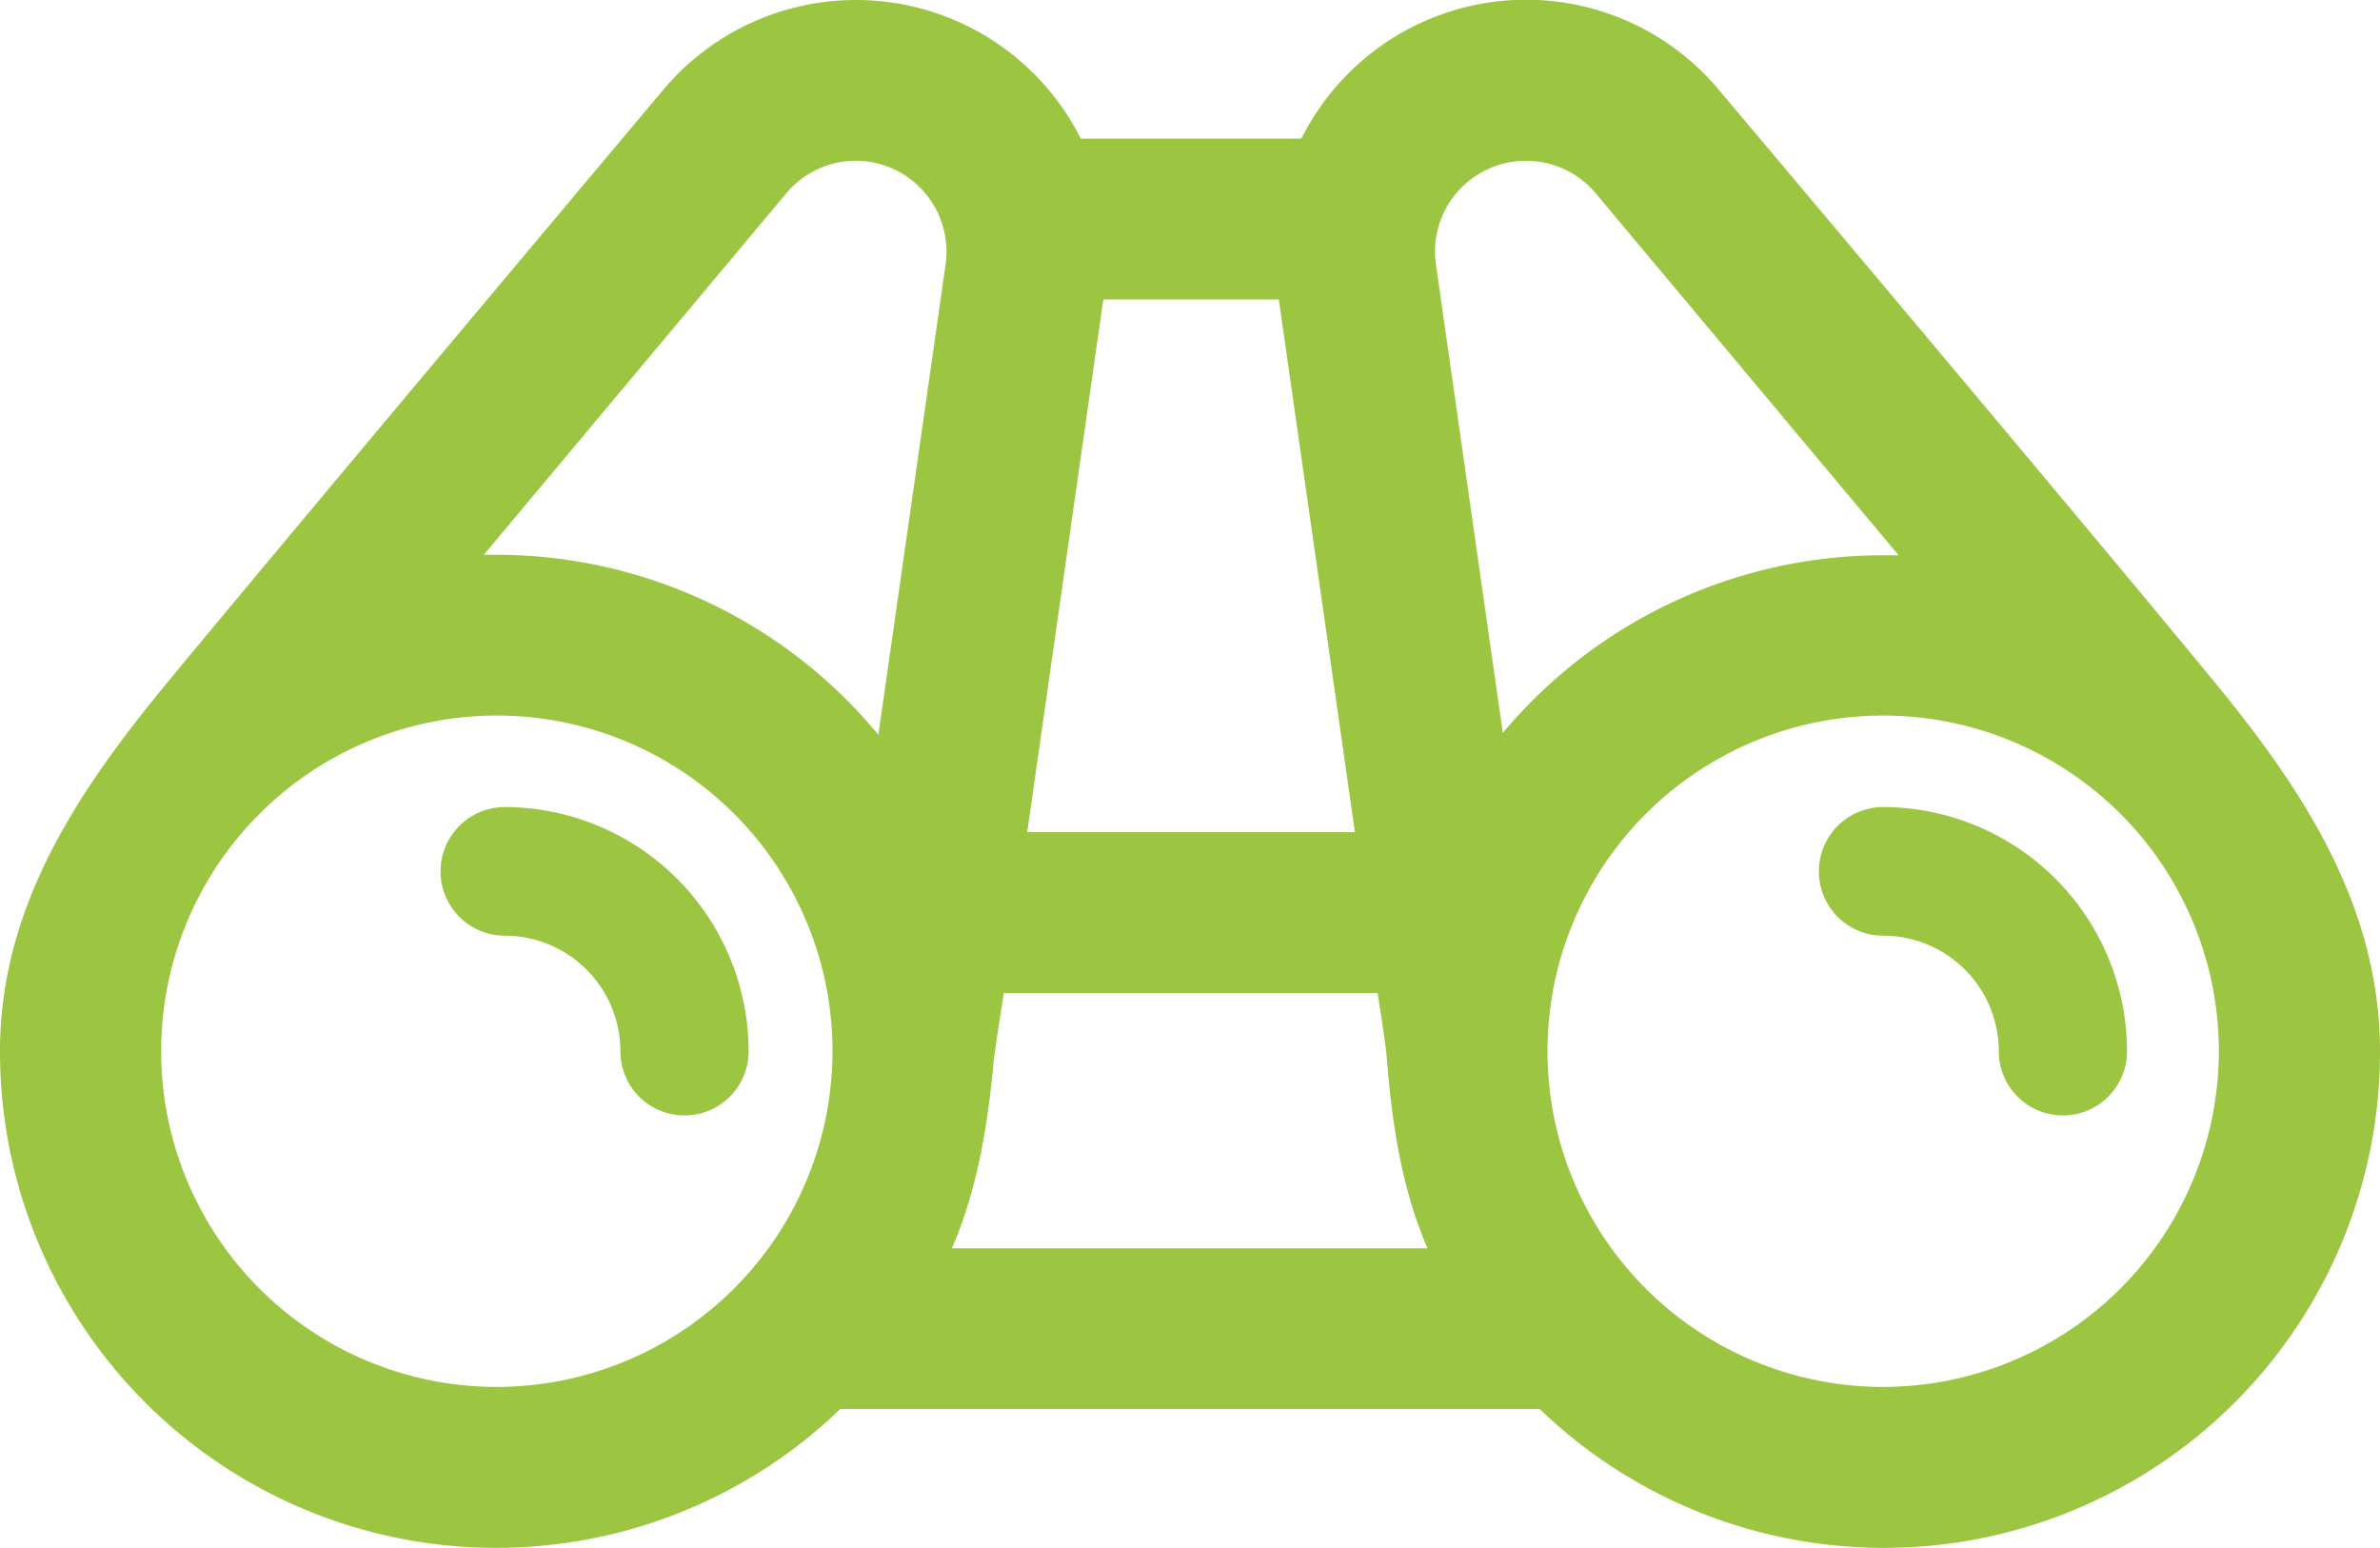 <svg id="Layer_1" data-name="Layer 1" xmlns="http://www.w3.org/2000/svg" width="297" height="193.15" viewBox="0 0 297 193.15" fill="#9cc542"><path d="M276.22,136.88c-16-19.48-61.7-73.71-61.7-73.71a31.35,31.35,0,0,0-52.12,6.06H134.87a31.4,31.4,0,0,0-52.13-6.06s-45.28,53.89-61,72.88C10.58,149.52,0,164.3,0,183.12a61.91,61.91,0,0,0,104.87,44.63h87.26A61.91,61.91,0,0,0,297,183.12C297,164.75,287.06,150.06,276.22,136.88ZM137.68,89.3h21.9l9.5,66.47H128.19ZM62,225a41.89,41.89,0,1,1,41.89-41.89A41.94,41.94,0,0,1,62,225ZM118,84.93l-8.39,58.69A61.81,61.81,0,0,0,62,121.16c-.55,0-1.09,0-1.63,0L98.12,76.05a11.33,11.33,0,0,1,8.7-4.06A11.34,11.34,0,0,1,118,84.93Zm.78,122.77c3-6.81,4.42-14.83,5.15-22.62.21-2.32,1.35-9.24,1.35-9.24h46.62s1,6.09,1.16,8.14c.66,8.39,1.92,16.43,5.08,23.72Zm68.75-64.35-8.34-58.42A11.33,11.33,0,0,1,190.45,72a11.31,11.31,0,0,1,8.69,4.06l37.79,45.16c-.63,0-1.25,0-1.89,0A61.87,61.87,0,0,0,187.57,143.35ZM235,225a41.89,41.89,0,1,1,41.89-41.89A41.94,41.94,0,0,1,235,225Z" transform="translate(0 -51.93)"/><path d="M235,152.64a8,8,0,1,0,0,16.05,14.44,14.44,0,0,1,14.43,14.43,8,8,0,0,0,16,0A30.51,30.51,0,0,0,235,152.64Z" transform="translate(0 -51.93)"/><path d="M63,152.64a8,8,0,1,0,0,16.05,14.44,14.44,0,0,1,14.42,14.43,8,8,0,0,0,16,0A30.51,30.51,0,0,0,63,152.64Z" transform="translate(0 -51.93)"/></svg>